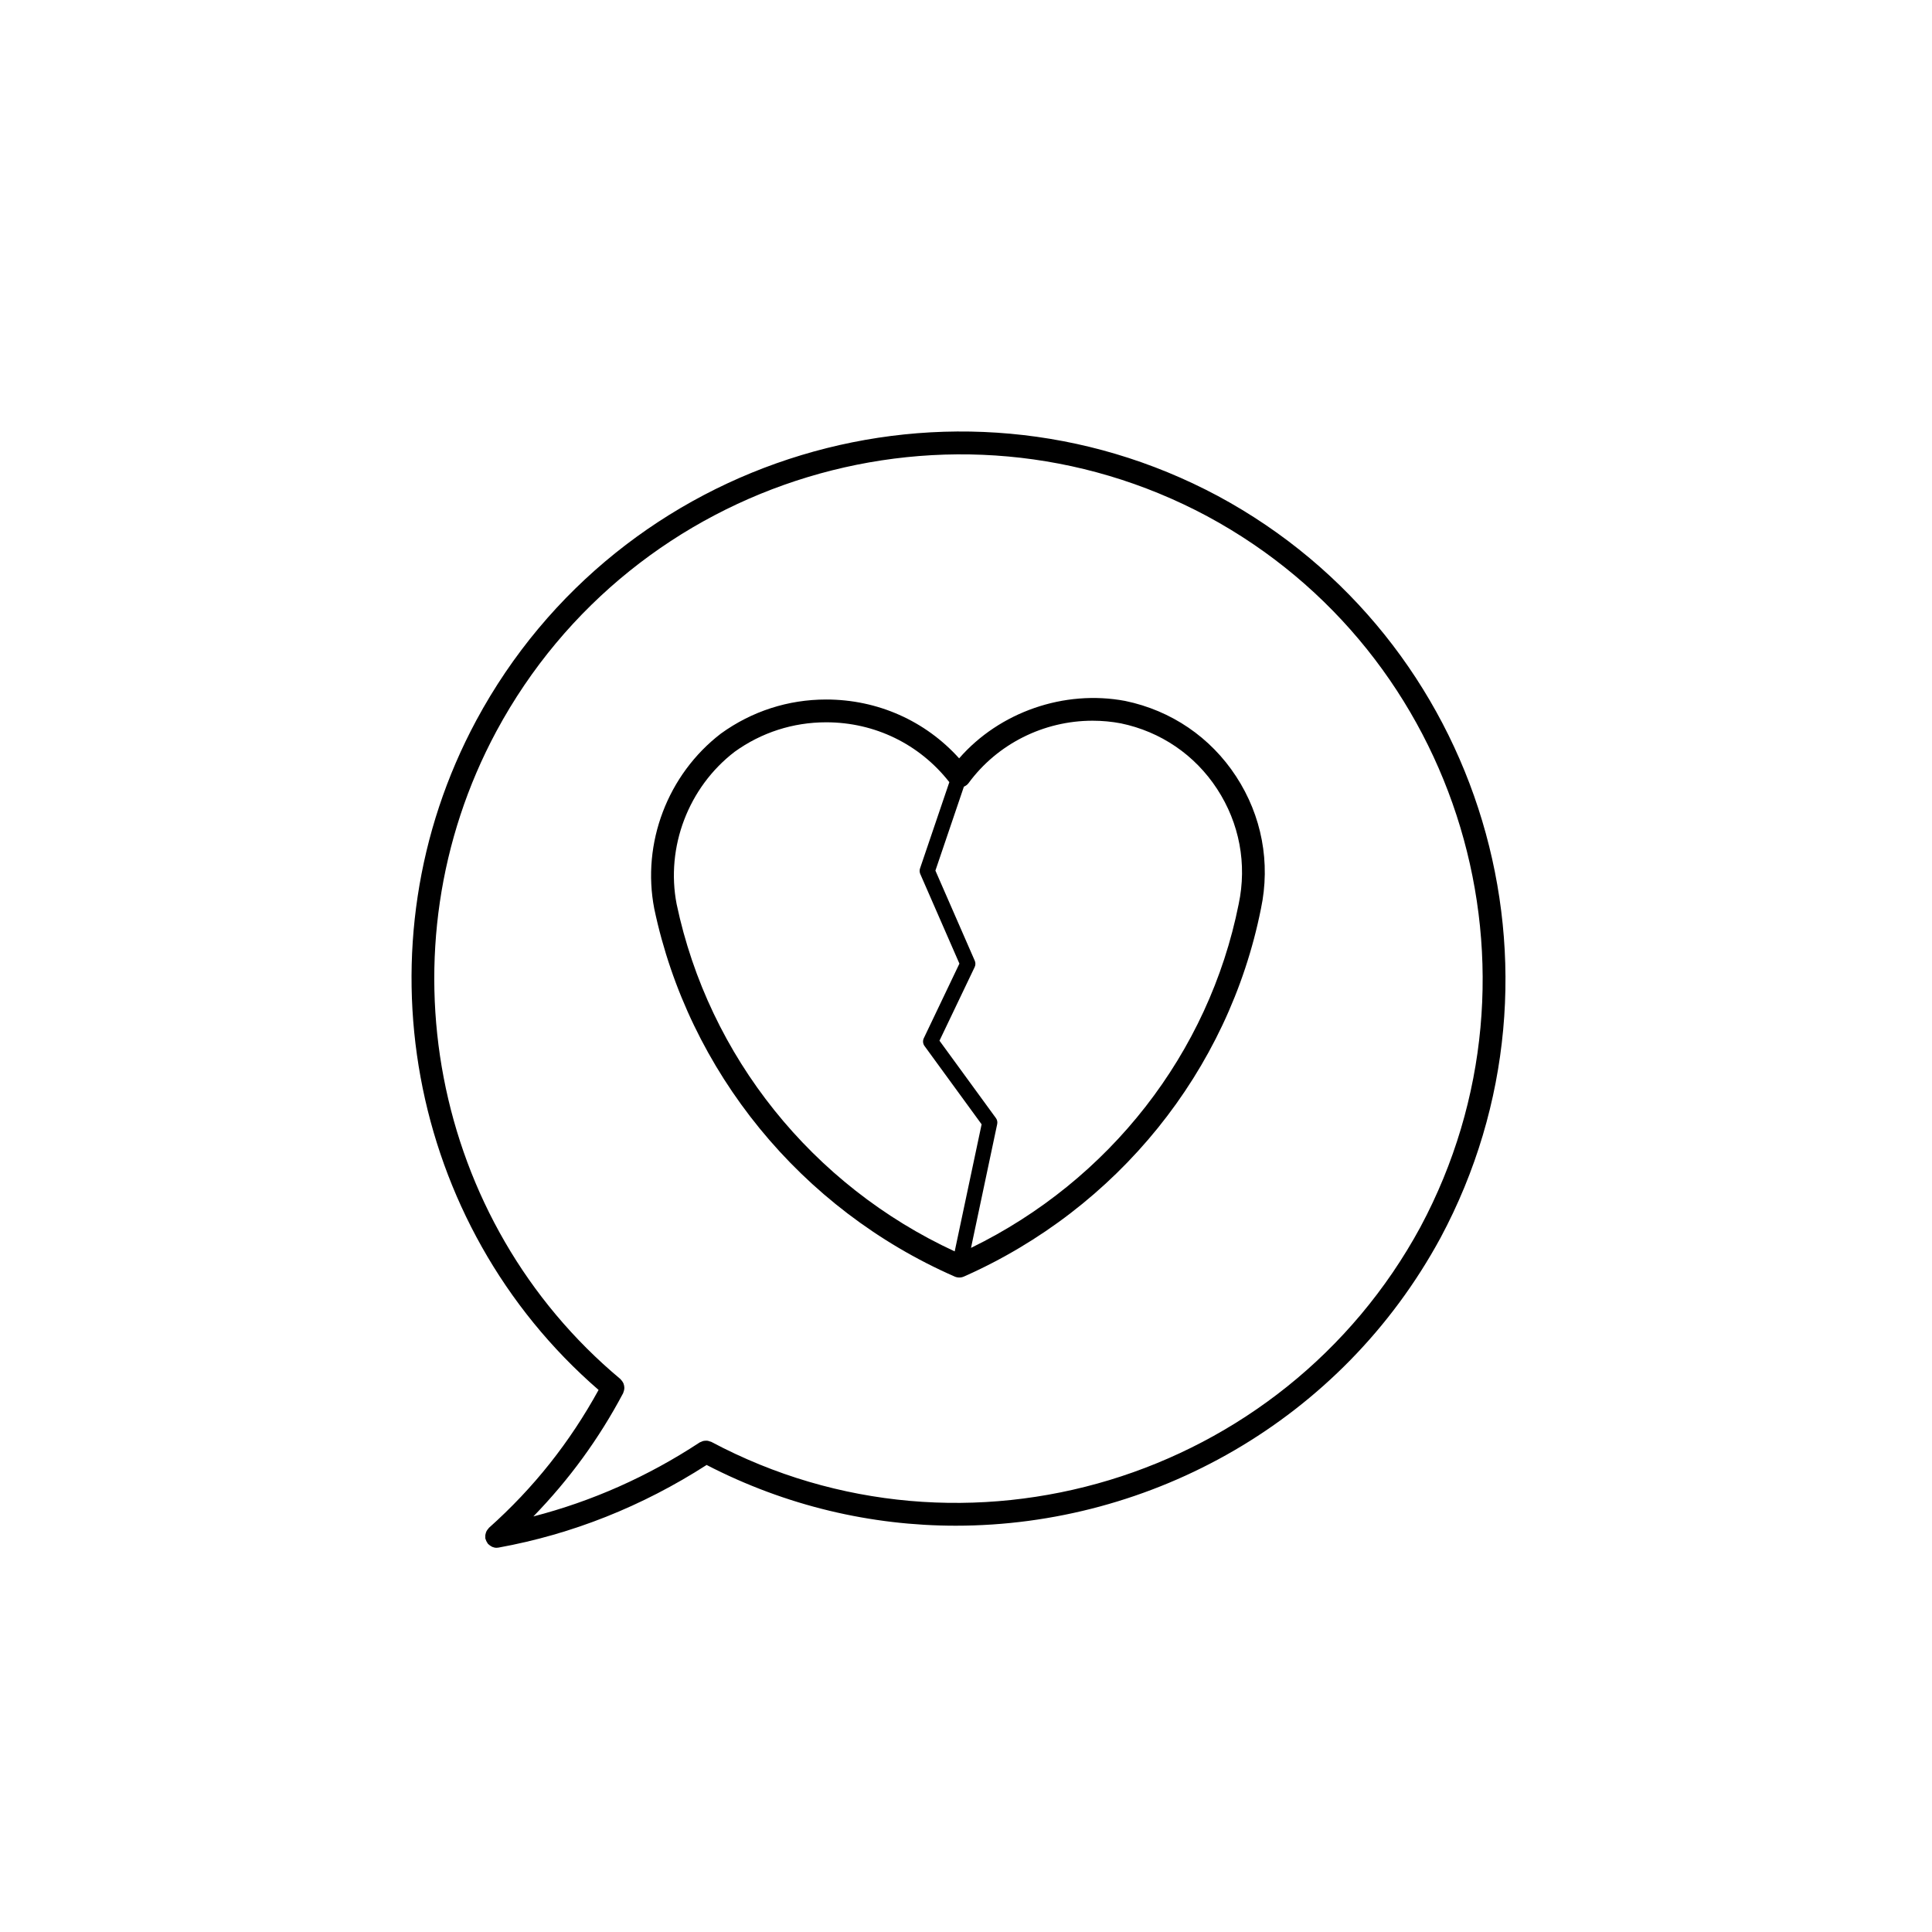 <?xml version="1.0" encoding="UTF-8"?>
<!-- The Best Svg Icon site in the world: iconSvg.co, Visit us! https://iconsvg.co -->
<svg fill="#000000" width="800px" height="800px" version="1.1" viewBox="144 144 512 512" xmlns="http://www.w3.org/2000/svg">
 <g>
  <path d="m466.79 275.46c-70.402-37.68-158.57-11.039-196.55 59.418-31.977 59.438-18.254 133.61 32.391 177.47-7.637 13.875-17.121 25.891-29.059 36.547-0.086 0.082-0.121 0.18-0.195 0.266-0.145 0.156-0.273 0.312-0.379 0.504-0.102 0.168-0.168 0.336-0.227 0.52-0.066 0.18-0.109 0.359-0.141 0.551-0.031 0.211-0.023 0.406-0.012 0.625 0.004 0.109-0.031 0.215-0.004 0.332 0.016 0.082 0.059 0.141 0.082 0.223 0.039 0.156 0.105 0.301 0.172 0.453 0.098 0.211 0.211 0.406 0.348 0.59 0.051 0.066 0.066 0.141 0.121 0.207 0.039 0.051 0.105 0.066 0.145 0.105 0.211 0.207 0.441 0.371 0.707 0.516 0.09 0.051 0.172 0.109 0.266 0.152 0.352 0.145 0.734 0.242 1.133 0.242 0.18 0 0.363-0.02 0.543-0.055 19.543-3.547 38.074-10.934 55.133-21.895 21.07 10.887 43.664 16.098 66.02 16.098 51.762 0 102.13-27.719 128.48-76.309 37.754-70.512 11.301-158.68-58.973-196.56zm53.652 193.69c-36.441 67.184-120.75 92.727-187.94 56.961-0.117-0.066-0.25-0.066-0.371-0.109-0.203-0.074-0.398-0.152-0.613-0.18-0.191-0.031-0.371-0.016-0.562-0.012-0.195 0.012-0.383 0.016-0.574 0.066-0.211 0.051-0.398 0.141-0.594 0.238-0.117 0.059-0.246 0.074-0.363 0.145-13.766 9.055-28.555 15.598-44.074 19.613 9.453-9.75 17.332-20.484 23.789-32.672 0.051-0.09 0.047-0.188 0.086-0.289 0.082-0.188 0.133-0.371 0.172-0.57 0.035-0.191 0.059-0.371 0.059-0.57 0-0.191-0.02-0.371-0.059-0.562-0.035-0.188-0.086-0.363-0.156-0.543-0.07-0.176-0.16-0.336-0.273-0.508-0.109-0.172-0.227-0.312-0.367-0.465-0.07-0.074-0.105-0.16-0.188-0.23-50.062-41.801-63.879-114.01-32.848-171.7 36.395-67.52 120.9-93.074 188.36-56.957 67.336 36.277 92.684 120.78 56.512 188.35z"/>
  <path d="m442.21 329.76c-16.211-3.055-33.363 2.961-44.027 15.211-8.973-9.957-21.613-15.594-35.238-15.594-10.066 0-19.68 3.098-27.875 9.012-14.121 10.82-21.062 29.039-17.68 46.441 9.094 43.172 38.859 79.613 79.621 97.477 0.387 0.168 0.801 0.25 1.215 0.25 0.418 0 0.836-0.086 1.223-0.258 40.691-18.035 70.125-54.48 78.715-97.473 2.578-12.176 0.238-24.637-6.586-35.074-6.769-10.367-17.18-17.461-29.367-19.992zm-118.89 53.867c-2.938-15.125 3.117-30.996 15.359-40.391 7.094-5.113 15.48-7.82 24.27-7.82 12.887 0 24.742 5.785 32.633 15.863l-7.766 22.867c-0.16 0.48-0.137 0.992 0.059 1.457l10.379 23.766-9.441 19.773c-0.316 0.672-0.246 1.461 0.191 2.055l15.133 20.758-7.133 33.676c-37.719-17.453-65.184-51.652-73.684-92.004zm84.945 58.281c0.121-0.559 0-1.145-0.336-1.602l-14.957-20.512 9.324-19.508c0.25-0.527 0.262-1.145 0.031-1.676l-10.434-23.895 7.547-22.238c0.484-0.211 0.918-0.516 1.238-0.945 7.586-10.352 19.879-16.535 32.867-16.535 2.527 0 5.066 0.238 7.496 0.699 10.551 2.188 19.602 8.352 25.492 17.367 5.941 9.082 7.977 19.922 5.723 30.551-7.906 39.551-34.289 73.238-70.93 91.09z"/>
 </g>
</svg>